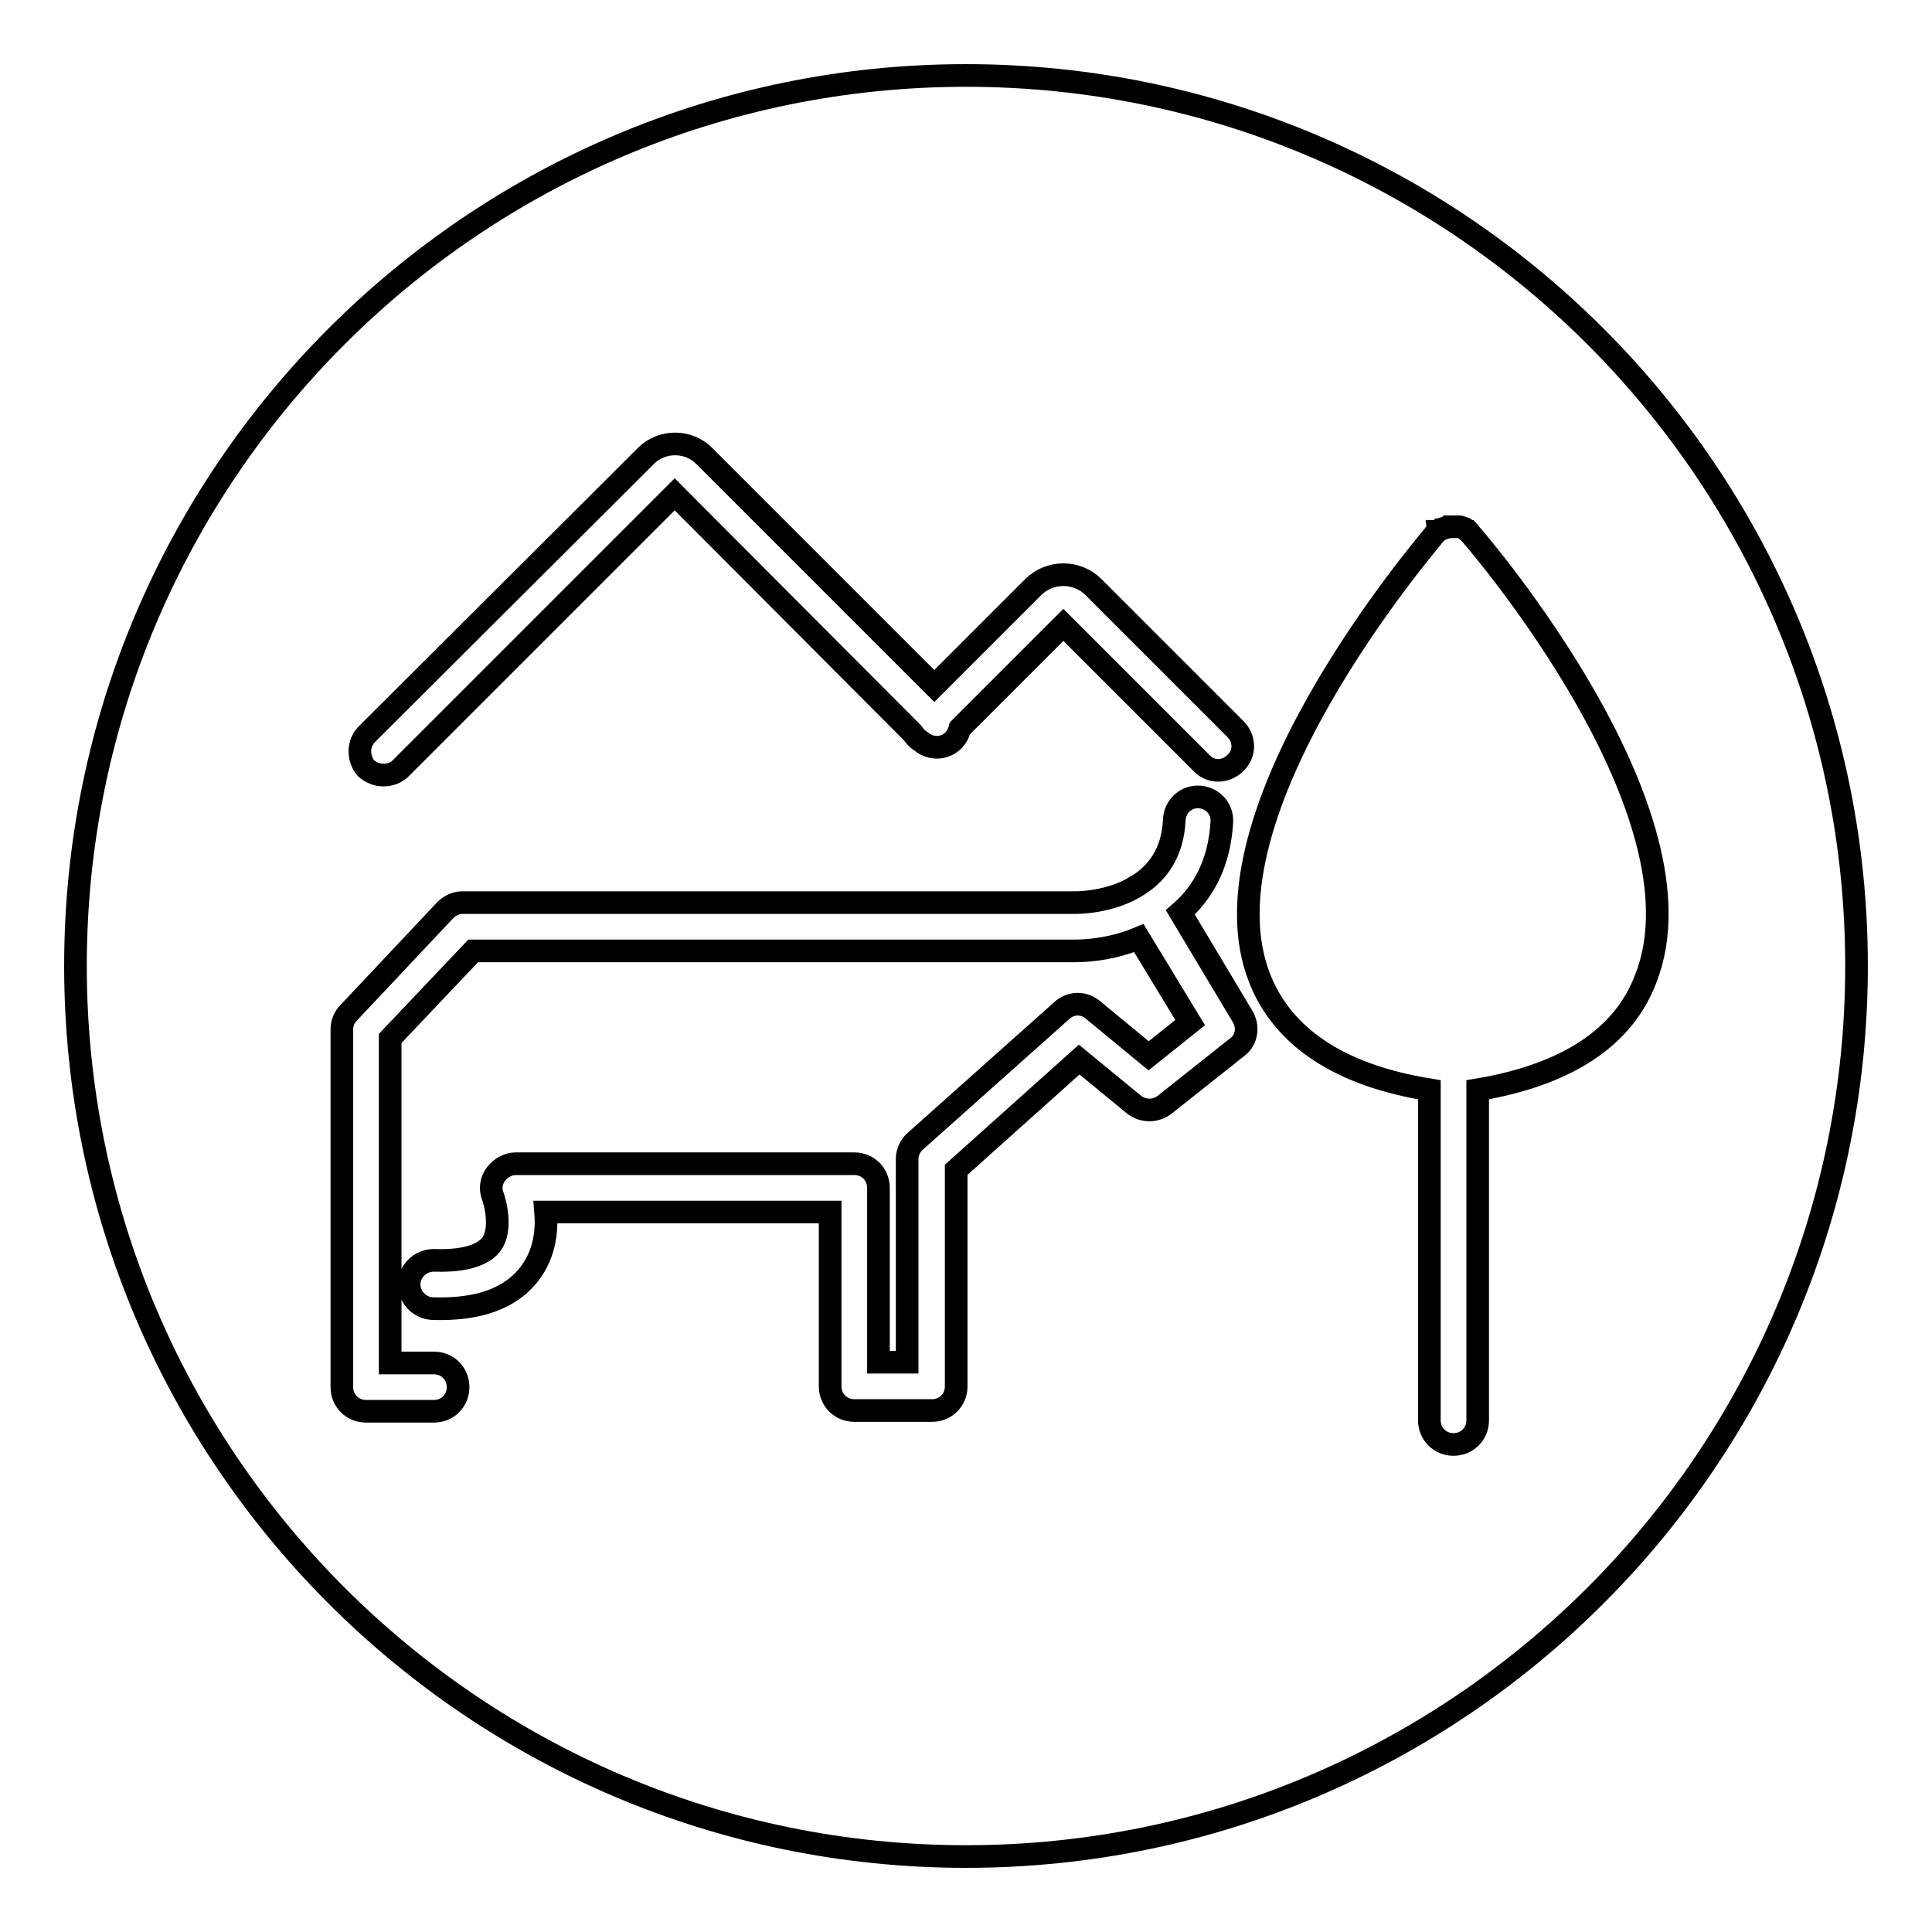 <?xml version="1.0" encoding="utf-8"?>
<!-- Svg Vector Icons : http://www.onlinewebfonts.com/icon -->
<!DOCTYPE svg PUBLIC "-//W3C//DTD SVG 1.1//EN" "http://www.w3.org/Graphics/SVG/1.1/DTD/svg11.dtd">
<svg version="1.1" xmlns="http://www.w3.org/2000/svg" xmlns:xlink="http://www.w3.org/1999/xlink" x="0px" y="0px" viewBox="0 0 256 256" enable-background="new 0 0 256 256" xml:space="preserve">
<g><g><path stroke-width="3" fill-opacity="0" stroke="#000000"  d="M128,10C62.9,10,10,62.9,10,128c0,65.1,52.9,118,118,118c65.1,0,118-52.9,118-118C246,62.9,193.1,10,128,10z M48.6,97.3l37-36.9c2.1-2.1,5.6-2.1,7.7,0l30.5,30.5l13.1-13.1c2.2-2.2,5.8-2.2,8,0l18.8,18.8c1.3,1.3,1.3,3.3,0,4.5c-1.3,1.3-3.3,1.3-4.5,0l-18.3-18.3l-13.7,13.7c-0.1,0.4-0.3,0.9-0.6,1.3c-1,1.3-2.8,1.6-4.2,0.7l-0.4-0.3c-0.5-0.3-0.8-0.7-1.1-1.1L89.4,65.5l-36.3,36.3c-0.6,0.6-1.4,0.9-2.3,0.9c-0.8,0-1.6-0.3-2.3-0.9C47.4,100.5,47.4,98.5,48.6,97.3z M164,138.7l-9.7,7.7c-1.2,0.9-2.8,0.9-4,0l-7.3-6L126.7,155v28.7c0,1.8-1.4,3.2-3.2,3.2h-10.3c-1.8,0-3.2-1.4-3.2-3.2v-23.1H72.3c0.2,2.4-0.1,5.4-2,8c-2.5,3.4-6.8,5-13,4.8c-1.8-0.1-3.1-1.6-3.1-3.3c0.1-1.8,1.6-3.1,3.3-3.1c2.7,0.1,6.1-0.2,7.6-2.1c1.4-1.9,0.6-5.3,0.2-6.4c-0.4-1-0.2-2.1,0.4-2.9c0.6-0.8,1.6-1.4,2.6-1.4h44.9c1.8,0,3.2,1.4,3.2,3.2v23.1h3.8v-26.9c0-0.9,0.4-1.8,1.1-2.4l19.4-17.3c1.2-1.1,2.9-1.1,4.1-0.1l7.4,6.1l5.5-4.4l-6.8-11.2c-3.1,1.3-6.2,1.7-8.5,1.7H62.7l-11,11.6v43h5.8c1.8,0,3.2,1.4,3.2,3.2c0,1.8-1.4,3.2-3.2,3.2h-9c-1.8,0-3.2-1.4-3.2-3.2v-47.4c0-0.8,0.3-1.6,0.9-2.2L59,120.6c0.6-0.6,1.4-1,2.3-1h81.2c0.7,0,4.5-0.1,7.8-2c0.1-0.1,0.2-0.2,0.3-0.2c0.1,0,0.1-0.1,0.2-0.1c2.5-1.6,4.6-4.2,4.8-8.7c0.1-1.8,1.6-3.1,3.3-3c1.8,0.1,3.1,1.6,3,3.3c-0.3,5.5-2.5,9.4-5.5,12l8.2,13.7C165.5,136,165.2,137.8,164,138.7z M195.8,144.4v43.8c0,1.8-1.4,3.2-3.2,3.2c-1.8,0-3.2-1.4-3.2-3.2v-43.8c-11.8-1.9-19.4-6.9-22.5-14.8c-8.5-21.7,22-57.3,23.2-58.8c0-0.1,0.1-0.1,0.2-0.2c0,0,0.1-0.1,0.1-0.2c0,0,0,0,0.1,0c0.1-0.1,0.2-0.1,0.3-0.2c0.1,0,0.1-0.1,0.2-0.1c0.1,0,0.2-0.1,0.3-0.1c0.1,0,0.2-0.1,0.3-0.1c0.1,0,0.2,0,0.3-0.1c0.1,0,0.2,0,0.3,0c0.1,0,0.2,0,0.3,0c0.1,0,0.2,0,0.3,0c0.1,0,0.2,0,0.3,0c0.1,0,0.2,0,0.3,0c0.1,0,0.2,0.1,0.3,0.1c0.1,0,0.2,0.1,0.3,0.1c0.1,0,0.2,0.1,0.2,0.2c0.1,0.1,0.2,0.1,0.3,0.2c0,0,0,0,0.1,0c0,0,0.1,0.1,0.1,0.2c0,0,0.1,0.1,0.2,0.2c1.3,1.5,31.7,37,23.2,58.8C215.2,137.4,207.7,142.4,195.8,144.4z"/></g></g>
</svg>